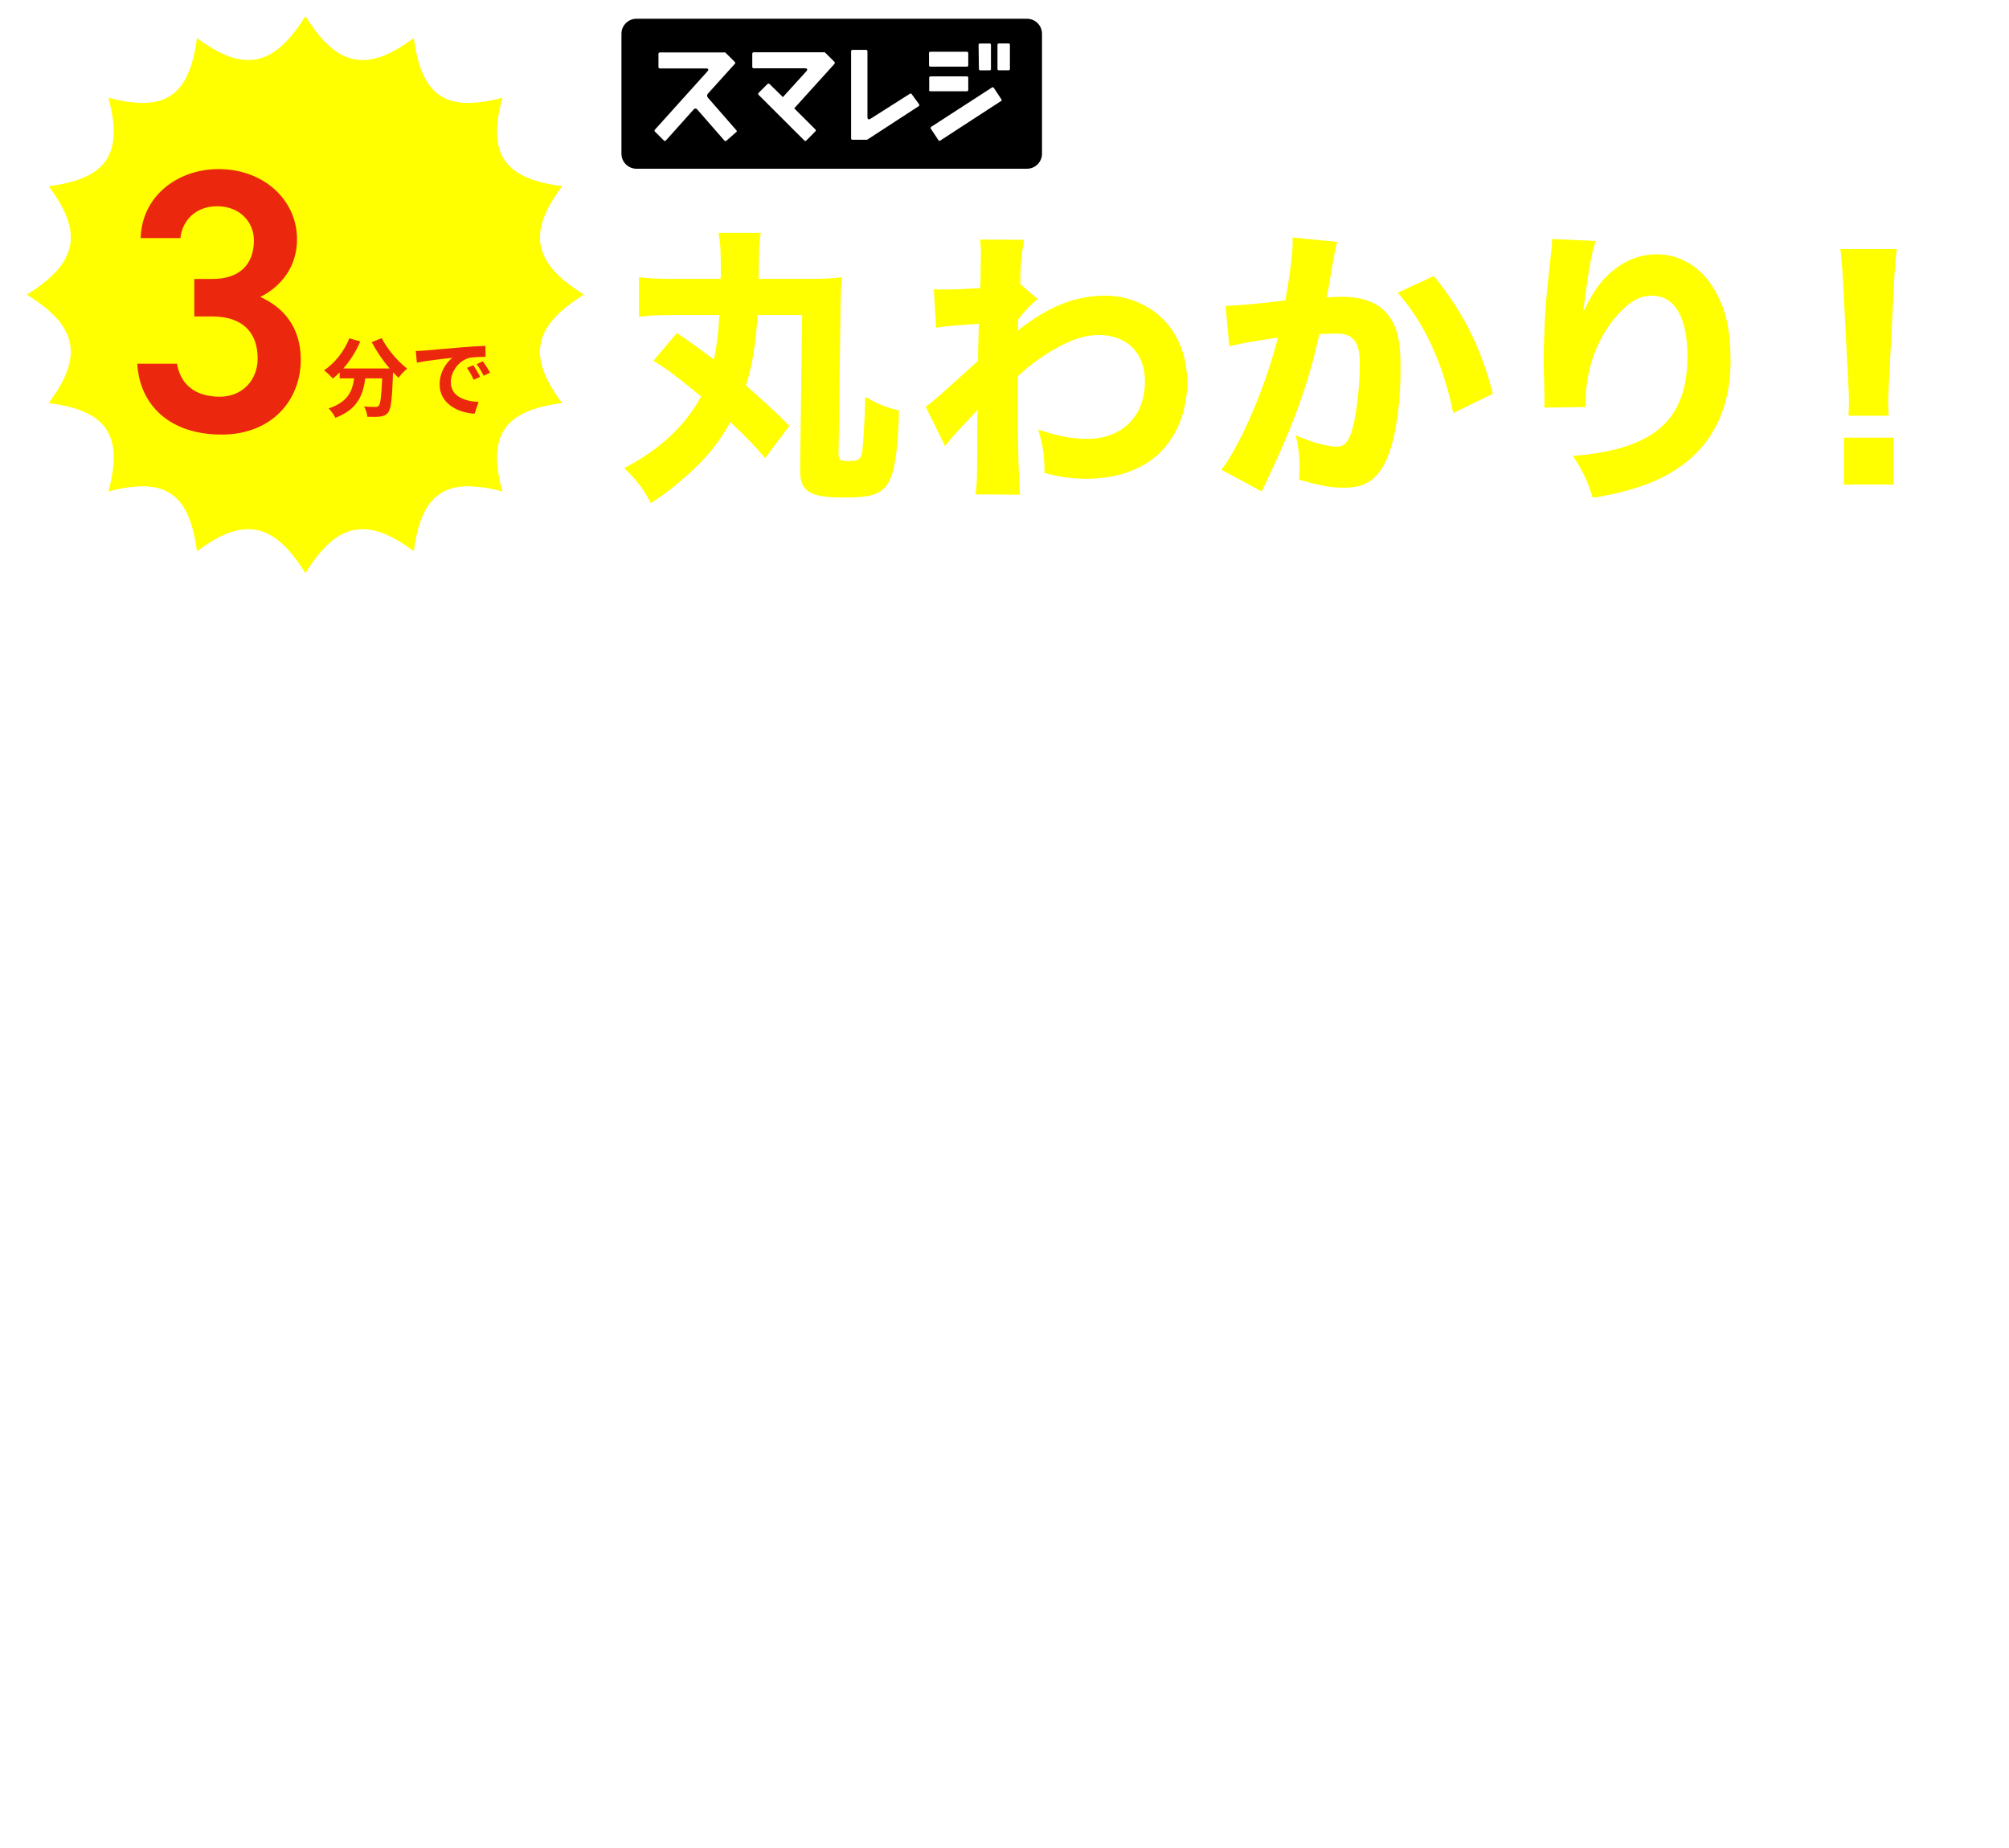 <svg width="750" height="690" viewBox="0 0 750 690" fill="none" xmlns="http://www.w3.org/2000/svg">
<mask id="mask0_555_7206" style="mask-type:alpha" maskUnits="userSpaceOnUse" x="0" y="0" width="750" height="690">
<rect width="750" height="690" fill="#D9D9D9"/>
</mask>
<g mask="url(#mask0_555_7206)">
<g filter="url(#filter0_d_555_7206)">
<path d="M240.932 130.692L249.68 120.324C255.728 124.428 258.32 126.372 263.504 130.26C264.584 125.076 265.124 121.188 265.556 113.628H247.952C242.444 113.628 239.096 113.844 235.532 114.276V99.48C238.988 99.912 242.12 100.128 247.736 100.128H265.988C266.096 99.264 266.096 98.832 266.096 98.508C266.096 89.22 265.988 87.384 265.232 82.956H281C280.352 87.276 280.352 87.276 280.244 100.128H298.928C304.436 100.128 307.568 100.02 311.348 99.48C311.024 101.748 310.916 104.772 310.808 108.984L310.052 165.792C310.052 167.628 310.808 168.168 313.616 168.168C316.964 168.168 318.152 167.628 318.692 165.684C319.124 163.956 319.88 153.048 319.988 144.192C325.28 147.108 327.44 147.972 332.624 149.268C332.192 165.144 330.788 173.892 327.872 177.348C325.28 180.696 321.392 181.776 312.212 181.776C299.144 181.776 295.58 179.508 295.688 171.3L296.444 113.628H279.812C279.056 125.184 277.868 132.204 275.492 139.98C281.756 145.38 287.048 150.348 291.692 154.992L282.62 167.088C279.596 163.308 276.14 159.744 269.66 153.588C265.34 161.364 260.804 166.872 254 173.028C248.168 178.212 245.468 180.264 239.96 183.828C237.368 178.86 234.56 175.08 230.024 170.76C243.092 164.064 252.92 154.884 258.752 143.976C257.996 143.436 257.996 143.436 256.808 142.464C249.032 136.092 246.548 134.256 240.932 130.692ZM349.809 162.552L342.573 147.864C345.057 146.136 348.621 143.004 362.121 130.692C362.121 127.452 362.121 126.912 362.445 116.868C350.241 117.732 349.701 117.84 346.461 118.38L345.597 104.016C347.325 104.124 348.189 104.124 349.269 104.124C352.185 104.124 357.477 103.908 362.877 103.584C363.093 100.992 363.093 99.912 363.093 95.376C363.093 93.972 363.201 92.568 363.201 91.272C363.201 90.84 363.201 90.516 363.201 90.408C363.201 88.68 363.093 87.816 362.877 85.44L379.293 85.548C378.213 91.704 377.889 95.808 377.889 102.072L384.369 107.688C381.777 109.74 379.617 112.008 377.133 115.248C377.025 115.68 377.025 116.004 377.025 116.22C377.025 116.652 377.025 116.868 377.025 117.084V118.272C377.025 118.596 377.025 118.92 376.917 119.46C388.581 110.28 398.409 106.392 409.857 106.392C417.741 106.392 425.949 109.74 431.349 115.356C437.073 121.188 440.205 129.396 440.205 138.9C440.205 149.592 436.209 159.42 429.189 165.792C422.709 171.624 413.421 174.756 402.621 174.756C397.221 174.756 392.469 174.108 386.961 172.596C386.853 165.576 386.421 162.768 384.585 156.396C392.145 158.88 397.113 159.852 402.945 159.852C415.905 159.852 424.437 151.32 424.437 138.468C424.437 127.776 417.741 121.08 407.157 121.08C401.865 121.08 396.789 122.808 389.877 126.804C384.801 129.828 381.777 132.096 376.917 136.524C376.917 144.624 376.917 144.624 376.917 147C376.917 161.364 377.349 175.512 377.781 180.696L361.149 180.588C361.689 177.348 361.797 174.324 361.797 163.956V155.208C361.797 152.076 361.905 150.24 362.013 148.944C358.233 153.048 358.233 153.048 354.237 157.26C352.617 158.988 351.213 160.716 349.809 162.552ZM455.92 125.292L454.516 110.172C454.732 110.172 454.948 110.172 455.164 110.172C458.404 110.172 471.364 108.984 476.872 108.12C478.816 96.78 479.572 90.408 479.572 86.304C479.572 85.872 479.572 85.332 479.464 84.684L496.204 86.304C495.88 87.384 495.664 88.248 495.448 89.436C495.34 89.76 494.476 94.512 492.964 103.368C492.532 105.636 492.532 105.636 492.208 107.04C494.8 106.932 496.312 106.824 497.932 106.824C505.6 106.824 511.216 108.876 514.78 113.088C518.452 117.516 519.856 122.808 519.856 132.96C519.856 152.292 516.616 167.304 511.108 173.244C507.868 176.808 504.412 178.104 498.472 178.104C493.828 178.104 489.292 177.24 481.948 175.08C482.164 172.704 482.164 171.732 482.164 170.22C482.164 166.44 481.84 163.632 480.76 158.556C486.268 161.04 492.532 162.768 496.096 162.768C498.796 162.768 500.416 161.04 501.712 156.72C503.332 151.536 504.628 140.304 504.628 132.096C504.628 126.912 503.872 124.104 501.928 122.376C500.524 120.972 498.796 120.54 494.908 120.54C493.072 120.54 491.884 120.648 489.508 120.756C485.728 138.468 479.788 154.884 469.744 175.836C468.772 177.888 468.664 178.104 468.016 179.508L453.004 171.408C460.348 161.688 469.528 140.088 474.064 122.052C466.396 123.132 459.052 124.428 455.92 125.292ZM518.776 105.312L532.276 99.048C542.968 112.116 549.88 125.724 554.308 143.004L539.512 150.24C535.84 131.988 528.712 116.436 518.776 105.312ZM576.407 85.224L592.715 85.98C591.095 90.84 590.123 96.24 587.963 112.656C591.203 105.852 593.795 101.964 597.575 98.4C602.759 93.54 609.023 90.948 615.395 90.948C624.359 90.948 632.135 95.7 637.211 104.448C641.315 111.576 643.043 119.244 643.043 130.692C643.043 152.4 633.107 167.844 613.883 175.944C607.943 178.428 600.275 180.48 591.635 181.884C589.367 174.864 587.855 171.84 584.183 166.224C614.423 163.848 626.951 152.94 626.951 128.964C626.951 114.492 622.199 106.392 613.667 106.392C609.779 106.392 606.431 108.012 602.867 111.468C594.011 120.108 588.935 132.744 588.935 146.352C588.935 146.676 588.935 147.216 588.935 147.972L573.491 148.188C573.599 147.432 573.599 146.892 573.599 146.46C573.599 146.028 573.599 146.028 573.491 140.304C573.383 136.416 573.275 133.176 573.275 130.908C573.275 121.728 573.923 109.848 574.787 102.072C575.543 95.268 575.975 90.948 576.191 89.004C576.407 87.06 576.407 86.952 576.407 85.224ZM702.086 151.212H687.074C687.182 148.512 687.29 147.324 687.29 146.136C687.29 144.732 687.29 144.732 686.966 138.36L685.13 102.828C684.914 97.968 684.482 92.676 684.05 89.004H705.11C704.678 92.136 704.246 97.212 704.03 102.828L702.194 138.36C701.87 144.948 701.87 144.948 701.87 146.244C701.87 147.432 701.978 148.512 702.086 151.212ZM703.814 176.916H685.346V159.42H703.814V176.916Z" fill="#FFFF00"/>
</g>
<path d="M113.992 214C107.909 204.185 102.086 199.056 95.695 197.857C94.69 197.673 93.671 197.58 92.649 197.581C87.126 197.581 81.043 200.2 73.524 205.834C72.072 194.653 68.971 187.836 63.779 184.372C60.939 182.479 57.467 181.556 53.199 181.556C48.885 181.661 44.604 182.329 40.464 183.544C43.359 172.798 43.091 165.397 39.627 160.229C36.164 155.061 29.37 151.928 18.174 150.484C24.794 141.632 27.327 134.586 26.151 128.313C24.944 121.914 19.839 116.099 10 110.008C19.808 103.909 24.936 98.094 26.151 91.695C27.327 85.383 24.794 78.376 18.182 69.524C29.347 68.064 36.164 64.971 39.627 59.779C43.091 54.587 43.359 47.21 40.464 36.464C44.605 37.675 48.886 38.343 53.199 38.452C57.483 38.452 60.939 37.529 63.779 35.635C68.979 32.156 72.072 25.378 73.524 14.174C81.043 19.808 87.126 22.427 92.649 22.427C93.671 22.429 94.691 22.334 95.695 22.143C102.094 20.936 107.909 15.831 114.008 6C120.091 15.807 125.914 20.936 132.313 22.143C133.314 22.333 134.332 22.428 135.351 22.427C140.874 22.427 146.957 19.808 154.484 14.174C155.936 25.339 159.029 32.156 164.221 35.635C167.061 37.529 170.533 38.452 174.801 38.452C179.117 38.342 183.4 37.674 187.544 36.464C184.648 47.202 184.917 54.611 188.373 59.779C191.828 64.947 198.63 68.064 209.834 69.516C203.214 78.376 200.681 85.422 201.857 91.695C203.064 98.094 208.169 103.909 218 110C208.193 116.099 203.064 121.914 201.857 128.305C200.65 134.696 203.214 141.632 209.826 150.484C198.669 151.928 191.852 155.021 188.373 160.229C184.893 165.436 184.648 172.798 187.536 183.536C183.395 182.326 179.114 181.66 174.801 181.556C170.517 181.556 167.061 182.479 164.221 184.372C159.029 187.836 155.936 194.63 154.484 205.826C146.957 200.2 140.882 197.581 135.351 197.581C134.332 197.581 133.315 197.673 132.313 197.857C125.914 199.056 120.099 204.169 114 214H113.992Z" fill="#FFFF00"/>
<path d="M72.528 118.16V104.16H79.248C89.328 104.16 94.788 98.84 94.788 89.74C94.788 82.74 89.328 77 81.068 77C73.228 77 68.048 82.18 67.348 88.9H52.508C52.928 73.36 66.088 63.14 81.628 63.14C98.568 63.14 110.888 74.76 110.888 89.32C110.888 99.82 104.728 107.1 97.168 110.88C105.988 114.8 112.288 122.36 112.288 134.26C112.288 149.52 101.368 162.26 82.748 162.26C63.148 162.26 52.088 151.06 51.248 135.8H66.088C67.208 142.8 72.108 148.12 82.048 148.12C90.448 148.12 96.188 141.96 96.188 133.84C96.188 124.04 90.448 118.16 79.248 118.16H72.528Z" fill="#EB280E"/>
<path d="M138.764 127.752L142.508 126.248C144.524 130.312 148.524 134.952 152.012 137.64C150.988 138.44 149.516 139.976 148.78 141.064C148.108 140.456 147.436 139.752 146.732 139.016V139.24C146.38 148.904 145.996 152.68 144.876 154.024C144.076 155.048 143.212 155.368 141.964 155.528C140.876 155.688 139.02 155.688 137.132 155.624C137.068 154.472 136.556 152.872 135.884 151.784C137.644 151.912 139.308 151.944 140.108 151.944C140.684 151.944 141.036 151.88 141.388 151.496C142.028 150.824 142.38 147.976 142.668 141.288H136.364C135.564 147.432 133.484 152.904 125.196 156.008C124.716 154.92 123.596 153.352 122.668 152.488C129.9 150.152 131.564 145.96 132.204 141.288H126.796V139.048C125.964 139.912 125.1 140.68 124.236 141.352C123.532 140.488 121.9 138.952 120.972 138.28C124.972 135.592 128.492 131.176 130.412 126.312L134.508 127.496C132.94 131.176 130.7 134.696 128.172 137.576H145.452C142.924 134.632 140.524 131.112 138.764 127.752ZM155.215 131.048C156.495 131.016 157.743 130.952 158.351 130.888C161.039 130.664 166.319 130.184 172.175 129.704C175.471 129.416 178.959 129.224 181.231 129.128L181.263 133.224C179.535 133.256 176.783 133.256 175.087 133.672C171.215 134.696 168.303 138.824 168.303 142.632C168.303 147.912 173.231 149.8 178.671 150.088L177.167 154.472C170.447 154.024 164.111 150.44 164.111 143.496C164.111 138.888 166.703 135.24 168.879 133.608C165.871 133.928 159.343 134.632 155.631 135.432L155.215 131.048ZM176.687 136.36C177.487 137.512 178.639 139.464 179.247 140.712L176.815 141.8C176.015 140.04 175.343 138.792 174.319 137.352L176.687 136.36ZM180.271 134.888C181.071 136.008 182.287 137.896 182.959 139.144L180.559 140.296C179.695 138.568 178.959 137.384 177.935 135.976L180.271 134.888Z" fill="#EB280E"/>
<path d="M415.725 18.393C415.485 19.433 415.205 20.713 415.005 21.713C414.765 22.913 414.445 24.393 414.165 25.833C415.525 25.753 416.685 25.673 417.525 25.673C421.765 25.673 424.765 27.553 424.765 33.313C424.765 38.033 424.205 44.513 422.485 47.993C421.165 50.793 418.965 51.673 415.925 51.673C414.405 51.673 412.485 51.393 411.125 51.113L410.285 45.833C411.805 46.273 414.125 46.673 415.165 46.673C416.525 46.673 417.525 46.273 418.165 44.953C419.245 42.673 419.805 37.833 419.805 33.873C419.805 30.673 418.405 30.233 415.925 30.233C415.285 30.233 414.285 30.313 413.125 30.393C411.605 36.473 408.645 45.953 404.965 51.833L399.765 49.753C403.645 44.513 406.405 36.433 407.885 30.953C406.445 31.113 405.165 31.273 404.445 31.353C403.285 31.553 401.205 31.833 399.965 32.033L399.485 26.593C400.965 26.713 402.285 26.633 403.765 26.593C405.005 26.553 406.885 26.433 408.925 26.233C409.485 23.233 409.845 20.313 409.765 17.793L415.725 18.393ZM433.525 15.073C434.565 16.593 436.045 19.113 436.725 20.513L433.565 21.873C432.725 20.233 431.445 17.873 430.325 16.353L433.525 15.073ZM428.765 16.873C429.765 18.353 431.205 20.873 431.965 22.353L430.005 23.193C432.405 26.913 435.405 33.593 436.525 37.153L431.445 39.473C430.405 35.033 427.565 27.993 424.725 24.473L428.325 22.913C427.525 21.393 426.525 19.473 425.605 18.193L428.765 16.873Z" fill="white"/>
<rect x="239" y="14" width="143" height="43" fill="white"/>
<path d="M383.487 7H237.578C236.099 7.009 234.682 7.601 233.638 8.647C232.593 9.694 232.004 11.111 232 12.588V57.428C232.009 58.903 232.599 60.315 233.643 61.358C234.688 62.402 236.102 62.991 237.578 63H383.422C384.898 62.991 386.312 62.402 387.357 61.358C388.401 60.315 388.991 58.903 389 57.428V12.588C388.996 11.111 388.407 9.694 387.362 8.647C386.318 7.601 384.901 7.009 383.422 7H383.487ZM365.321 16.714C365.321 16.588 365.371 16.466 365.461 16.377C365.55 16.288 365.671 16.237 365.798 16.237H369.468C369.594 16.237 369.715 16.288 369.805 16.377C369.894 16.466 369.945 16.588 369.945 16.714V25.771C369.945 25.899 369.895 26.022 369.806 26.114C369.717 26.206 369.596 26.26 369.468 26.264H365.93C365.802 26.26 365.68 26.206 365.591 26.114C365.502 26.022 365.452 25.899 365.452 25.771L365.321 16.714ZM346.809 19.804C346.809 19.678 346.859 19.557 346.948 19.467C347.038 19.378 347.159 19.328 347.286 19.328H360.993C361.12 19.328 361.241 19.378 361.331 19.467C361.42 19.557 361.47 19.678 361.47 19.804V24.407C361.47 24.533 361.42 24.654 361.331 24.744C361.241 24.833 361.12 24.883 360.993 24.883H347.302C347.176 24.883 347.054 24.833 346.965 24.744C346.875 24.654 346.825 24.533 346.825 24.407L346.809 19.804ZM274.784 49.39L271.164 52.546C271.072 52.632 270.952 52.679 270.826 52.679C270.701 52.679 270.58 52.632 270.489 52.546L260.353 40.942C260.262 40.84 260.163 40.747 260.056 40.663C259.928 40.575 259.776 40.528 259.62 40.528C259.465 40.528 259.313 40.575 259.184 40.663C259.1 40.725 259.022 40.797 258.954 40.876L248.554 52.497C248.511 52.543 248.459 52.58 248.401 52.605C248.343 52.631 248.28 52.644 248.217 52.644C248.153 52.644 248.091 52.631 248.033 52.605C247.975 52.58 247.923 52.543 247.879 52.497L244.473 49.111C244.388 49.02 244.34 48.899 244.34 48.774C244.34 48.649 244.388 48.528 244.473 48.437L264.088 26.658C264.272 26.499 264.39 26.276 264.417 26.034C264.417 25.59 263.89 25.557 263.561 25.557H246.316C246.249 25.555 246.183 25.54 246.122 25.512C246.061 25.485 246.006 25.445 245.96 25.396C245.914 25.347 245.879 25.29 245.855 25.227C245.831 25.165 245.82 25.098 245.822 25.031V20.1C245.82 20.033 245.831 19.966 245.855 19.904C245.879 19.841 245.914 19.784 245.96 19.735C246.006 19.686 246.061 19.647 246.122 19.619C246.183 19.591 246.249 19.576 246.316 19.574H270.489C270.565 19.558 270.643 19.558 270.719 19.574L270.851 19.673L274.34 23.157C274.426 23.251 274.474 23.375 274.474 23.503C274.474 23.63 274.426 23.754 274.34 23.848L273.928 24.275L264.269 34.975C264.085 35.178 263.983 35.442 263.983 35.715C263.983 35.988 264.085 36.252 264.269 36.455L274.915 48.651C275.005 48.74 275.055 48.861 275.055 48.988C275.055 49.114 275.005 49.235 274.915 49.325L274.784 49.39ZM311.528 23.848L296.505 40.449L304.42 48.355C304.466 48.398 304.503 48.45 304.528 48.508C304.554 48.566 304.567 48.629 304.567 48.692C304.567 48.755 304.554 48.818 304.528 48.876C304.503 48.934 304.466 48.986 304.42 49.029L300.981 52.497C300.889 52.582 300.769 52.63 300.643 52.63C300.518 52.63 300.397 52.582 300.306 52.497L283.176 35.386C283.09 35.295 283.043 35.174 283.043 35.049C283.043 34.924 283.09 34.804 283.176 34.712L286.566 31.326C286.609 31.28 286.661 31.243 286.719 31.218C286.777 31.193 286.84 31.18 286.903 31.18C286.966 31.18 287.029 31.193 287.087 31.218C287.145 31.243 287.197 31.28 287.24 31.326L292.276 36.257L301.03 26.609C301.207 26.446 301.318 26.224 301.343 25.984C301.343 25.541 300.832 25.508 300.487 25.508H281.333C281.266 25.506 281.2 25.49 281.139 25.463C281.078 25.435 281.023 25.396 280.977 25.347C280.931 25.298 280.895 25.241 280.872 25.178C280.848 25.115 280.837 25.049 280.839 24.982V20.051C280.837 19.984 280.848 19.917 280.872 19.855C280.895 19.792 280.931 19.734 280.977 19.686C281.023 19.637 281.078 19.597 281.139 19.57C281.2 19.542 281.266 19.527 281.333 19.525H307.662C307.737 19.508 307.816 19.508 307.892 19.525C307.942 19.548 307.987 19.582 308.023 19.623L311.512 23.108C311.559 23.152 311.596 23.206 311.622 23.265C311.647 23.325 311.66 23.389 311.66 23.453C311.66 23.518 311.647 23.582 311.622 23.641C311.596 23.7 311.559 23.754 311.512 23.798L311.528 23.848ZM343.024 39.611L323.705 52.185C323.64 52.199 323.573 52.199 323.508 52.185H318.209C318.083 52.185 317.961 52.134 317.872 52.045C317.782 51.956 317.732 51.834 317.732 51.708V19.097C317.732 18.971 317.782 18.85 317.872 18.76C317.961 18.671 318.083 18.621 318.209 18.621H323.343C323.471 18.621 323.595 18.67 323.687 18.759C323.779 18.848 323.833 18.97 323.837 19.097V43.753C323.837 44.163 324.002 44.969 324.989 44.328L325.203 44.196L339.683 35.008C339.734 34.971 339.791 34.944 339.852 34.93C339.913 34.916 339.976 34.914 340.037 34.925C340.099 34.935 340.158 34.959 340.21 34.993C340.262 35.027 340.307 35.071 340.342 35.123L343.123 38.937C343.193 39.044 343.218 39.174 343.194 39.3C343.169 39.426 343.096 39.537 342.991 39.611H343.024ZM346.891 33.595V28.992C346.891 28.866 346.941 28.745 347.031 28.655C347.12 28.566 347.241 28.516 347.368 28.516H360.993C361.12 28.516 361.241 28.566 361.331 28.655C361.42 28.745 361.47 28.866 361.47 28.992V33.595C361.47 33.721 361.42 33.842 361.331 33.932C361.241 34.021 361.12 34.071 360.993 34.071H347.302C347.176 34.071 347.054 34.021 346.965 33.932C346.875 33.842 346.825 33.721 346.825 33.595H346.891ZM373.664 37.753L351.005 52.497C350.9 52.566 350.772 52.591 350.649 52.566C350.525 52.542 350.417 52.469 350.347 52.365L347.483 48.026C347.414 47.921 347.389 47.794 347.414 47.67C347.438 47.547 347.511 47.439 347.615 47.369L370.34 32.658C370.445 32.589 370.573 32.564 370.696 32.588C370.819 32.613 370.928 32.685 370.998 32.789L373.861 37.129C373.93 37.233 373.955 37.361 373.931 37.484C373.906 37.607 373.834 37.716 373.729 37.786L373.664 37.753ZM377.021 25.754C377.021 25.885 376.969 26.011 376.876 26.103C376.783 26.195 376.658 26.247 376.527 26.247H372.874C372.743 26.247 372.617 26.195 372.525 26.103C372.432 26.011 372.38 25.885 372.38 25.754V16.698C372.38 16.634 372.393 16.57 372.418 16.511C372.443 16.452 372.48 16.399 372.526 16.355C372.572 16.31 372.626 16.275 372.686 16.253C372.746 16.23 372.81 16.219 372.874 16.221H376.527C376.591 16.219 376.655 16.23 376.715 16.253C376.774 16.275 376.829 16.31 376.875 16.355C376.921 16.399 376.958 16.452 376.983 16.511C377.008 16.57 377.021 16.634 377.021 16.698V25.754Z" fill="black"/>
</g>
<defs>
<filter id="filter0_d_555_7206" x="230.024" y="82.956" width="478.086" height="104.872" filterUnits="userSpaceOnUse" color-interpolation-filters="sRGB">
<feFlood flood-opacity="0" result="BackgroundImageFix"/>
<feColorMatrix in="SourceAlpha" type="matrix" values="0 0 0 0 0 0 0 0 0 0 0 0 0 0 0 0 0 0 127 0" result="hardAlpha"/>
<feOffset dx="3" dy="4"/>
<feComposite in2="hardAlpha" operator="out"/>
<feColorMatrix type="matrix" values="0 0 0 0 0 0 0 0 0 0 0 0 0 0 0 0 0 0 0.24 0"/>
<feBlend mode="normal" in2="BackgroundImageFix" result="effect1_dropShadow_555_7206"/>
<feBlend mode="normal" in="SourceGraphic" in2="effect1_dropShadow_555_7206" result="shape"/>
</filter>
</defs>
</svg>
